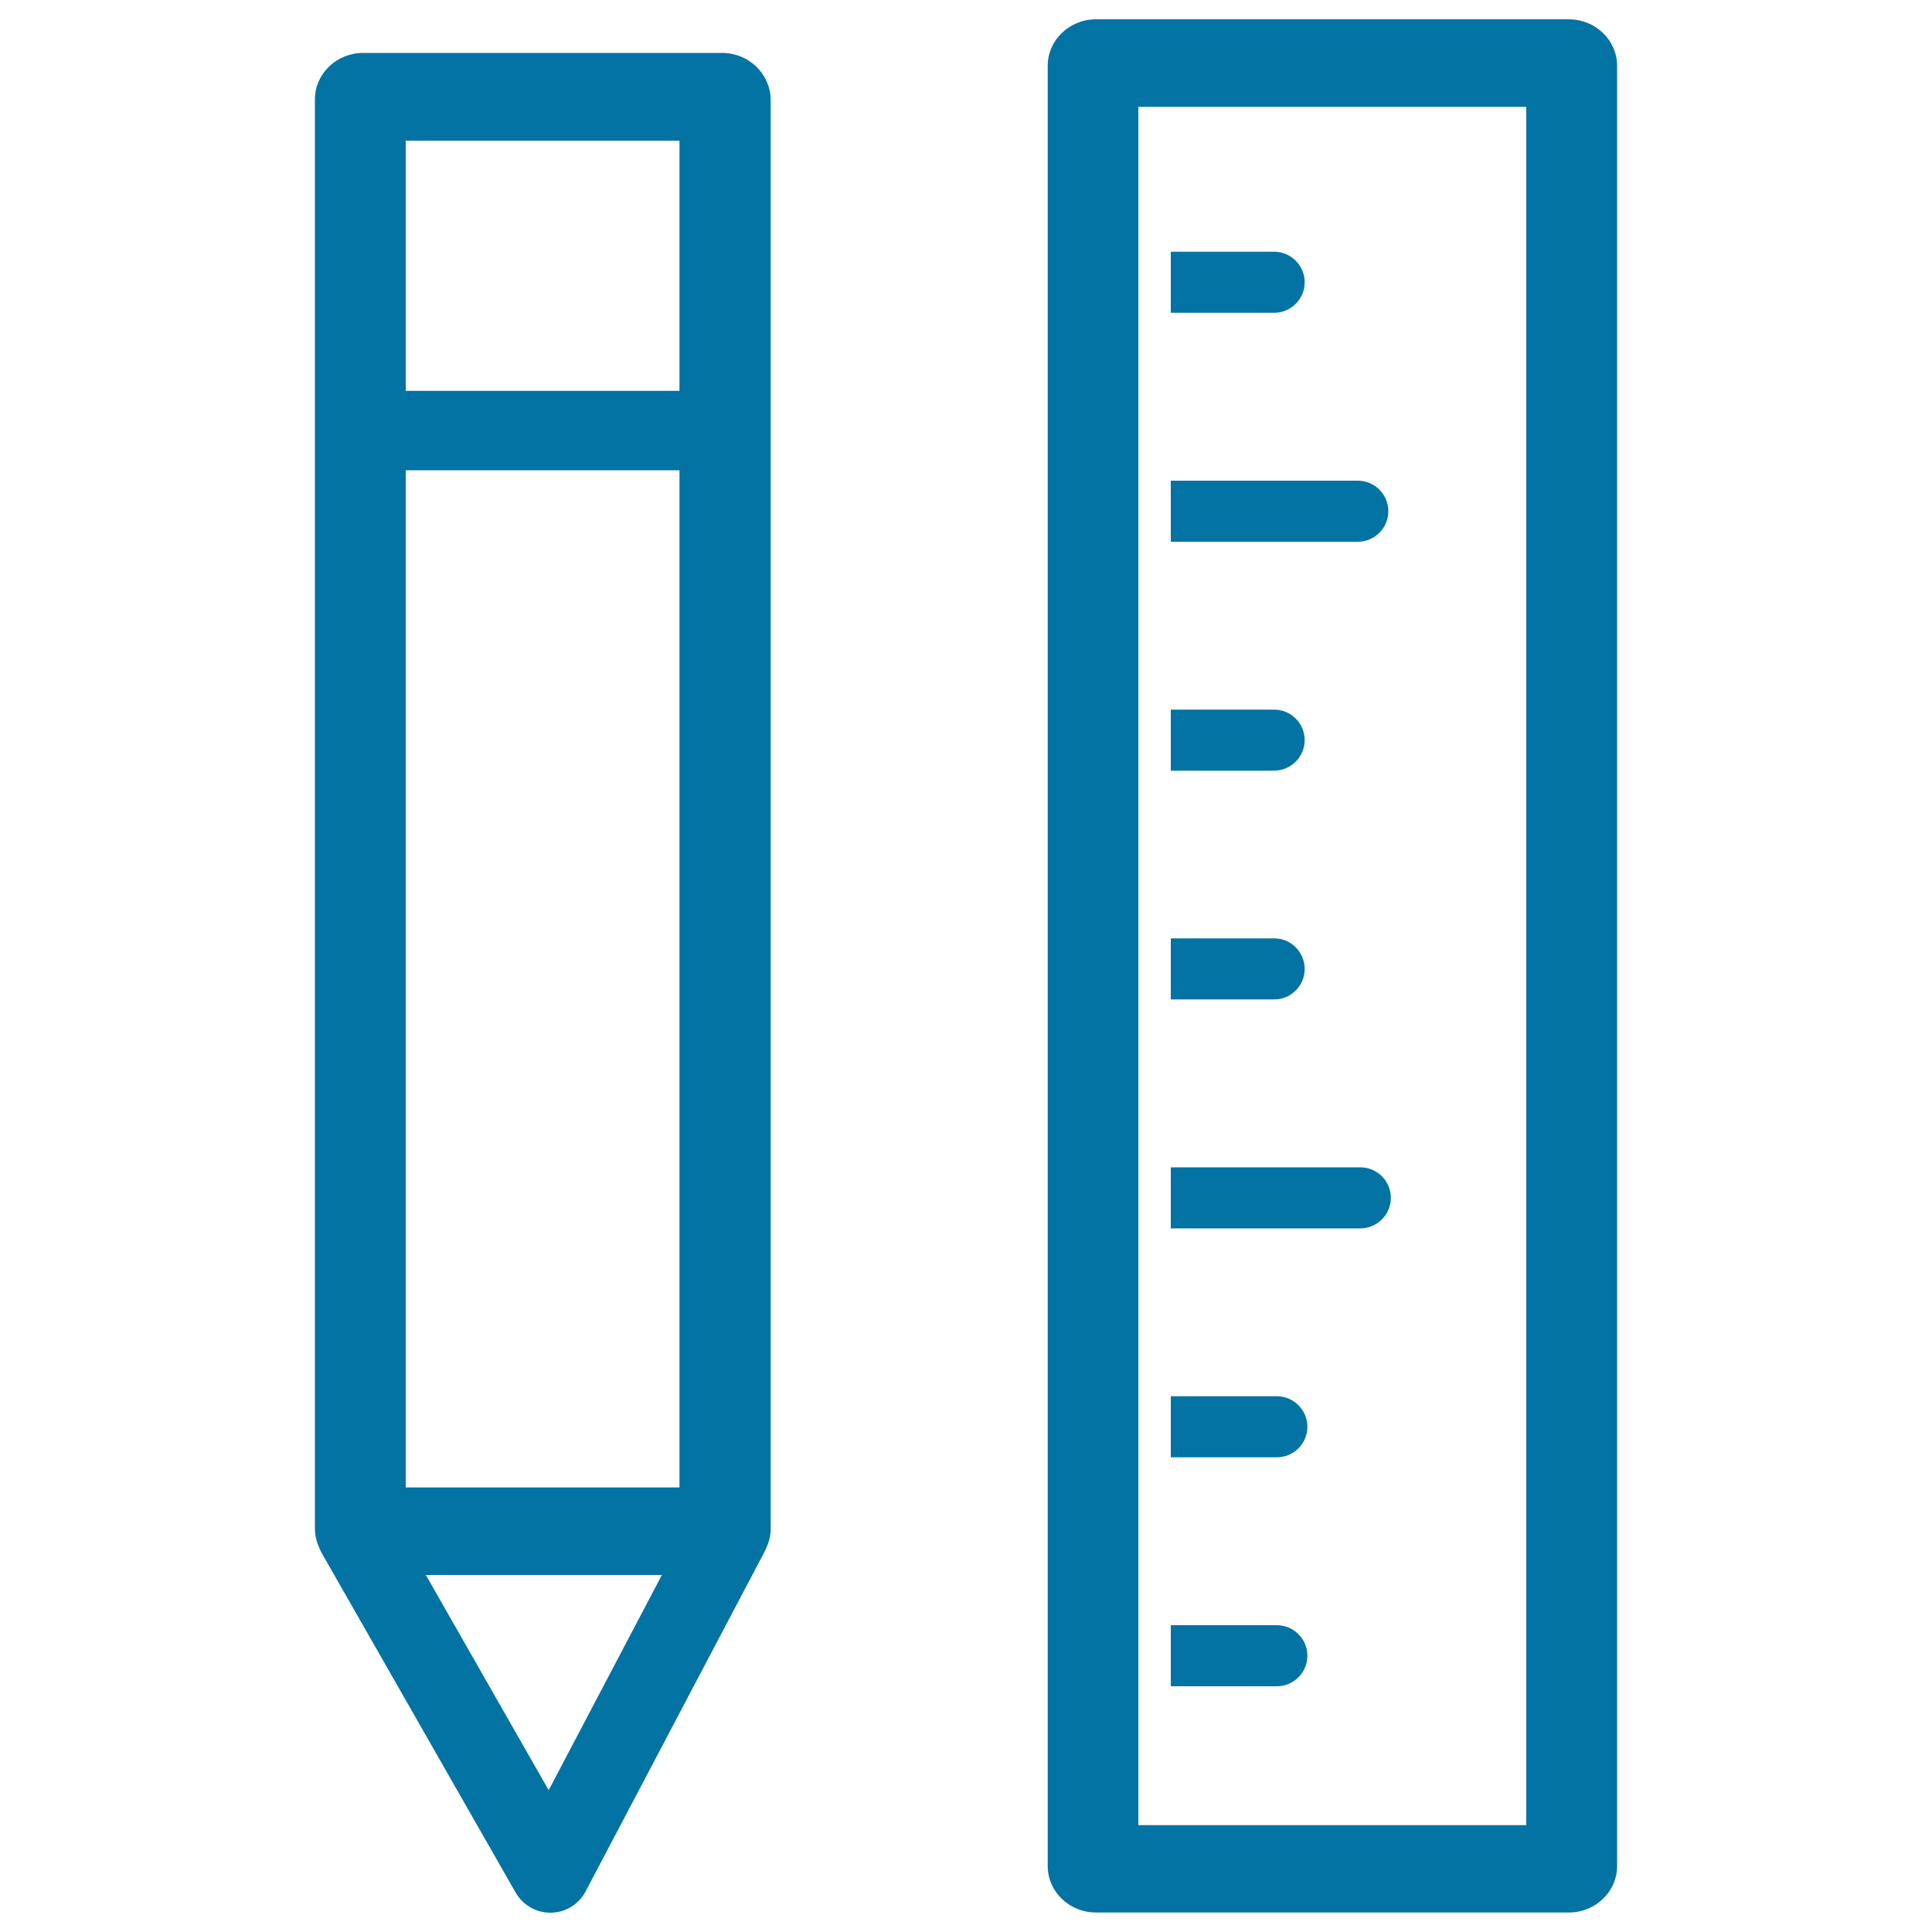 <svg xmlns="http://www.w3.org/2000/svg" viewBox="0 0 1000 1000" style="fill:#0273a2">
<title>Design SVG icon</title>
<path d="M812.1,10H567.2c-13.7,0-24.9,10.8-24.9,24l0,931.9c0,13.2,11.2,24,24.9,24h244.9c13.7,0,24.9-10.8,24.9-24V34C837,20.8,825.8,10,812.1,10z M790,944.7H589.2l0-889.4H790V944.7z"/><path d="M675.3,501.5c0-8.7-7.1-15.8-15.8-15.8H606v31.6h53.5C668.2,517.3,675.3,510.3,675.3,501.5z"/><path d="M718.6,264.6c0-8.7-7.1-15.8-15.8-15.8H606v31.6h96.8C711.5,280.4,718.6,273.3,718.6,264.6z"/><path d="M719.9,620c0-8.7-7.1-15.8-15.8-15.8H606v31.6h98.1C712.8,635.8,719.9,628.7,719.9,620z"/><path d="M675.3,146.1c0-8.7-7.1-15.8-15.8-15.8H606v31.6h53.5C668.2,161.9,675.3,154.8,675.3,146.1z"/><path d="M675.3,383.1c0-8.7-7.1-15.8-15.8-15.8H606v31.6h53.5C668.2,398.8,675.3,391.8,675.3,383.1z"/><path d="M676.7,738.5c0-8.7-7.1-15.8-15.8-15.8H606v31.6h54.9C669.6,754.3,676.7,747.2,676.7,738.5z"/><path d="M676.7,857c0-8.7-7.1-15.8-15.8-15.8H606v31.6h54.9C669.6,872.8,676.7,865.7,676.7,857z"/><path d="M373.8,27.4H187.9c-13.7,0-24.9,10.8-24.9,24v739.7c0,3.5,0.8,6.8,2.2,9.9c0.4,1,0.8,2,1.4,3l100.3,175.6c3.7,6.4,10.5,10.4,17.9,10.4c0.1,0,0.2,0,0.4,0c7.5-0.1,14.4-4.3,17.9-11l92.5-175.6c0.4-0.8,0.8-1.6,1.1-2.4c1.4-3,2.2-6.3,2.2-9.8V51.5C398.7,38.2,387.5,27.4,373.8,27.4z M210,243.4h141.7v526.5H210V243.4z M351.7,72.8v129.5H210V72.8H351.7z M284,926.6l-63.6-111.4h122.2L284,926.6z"/>
</svg>